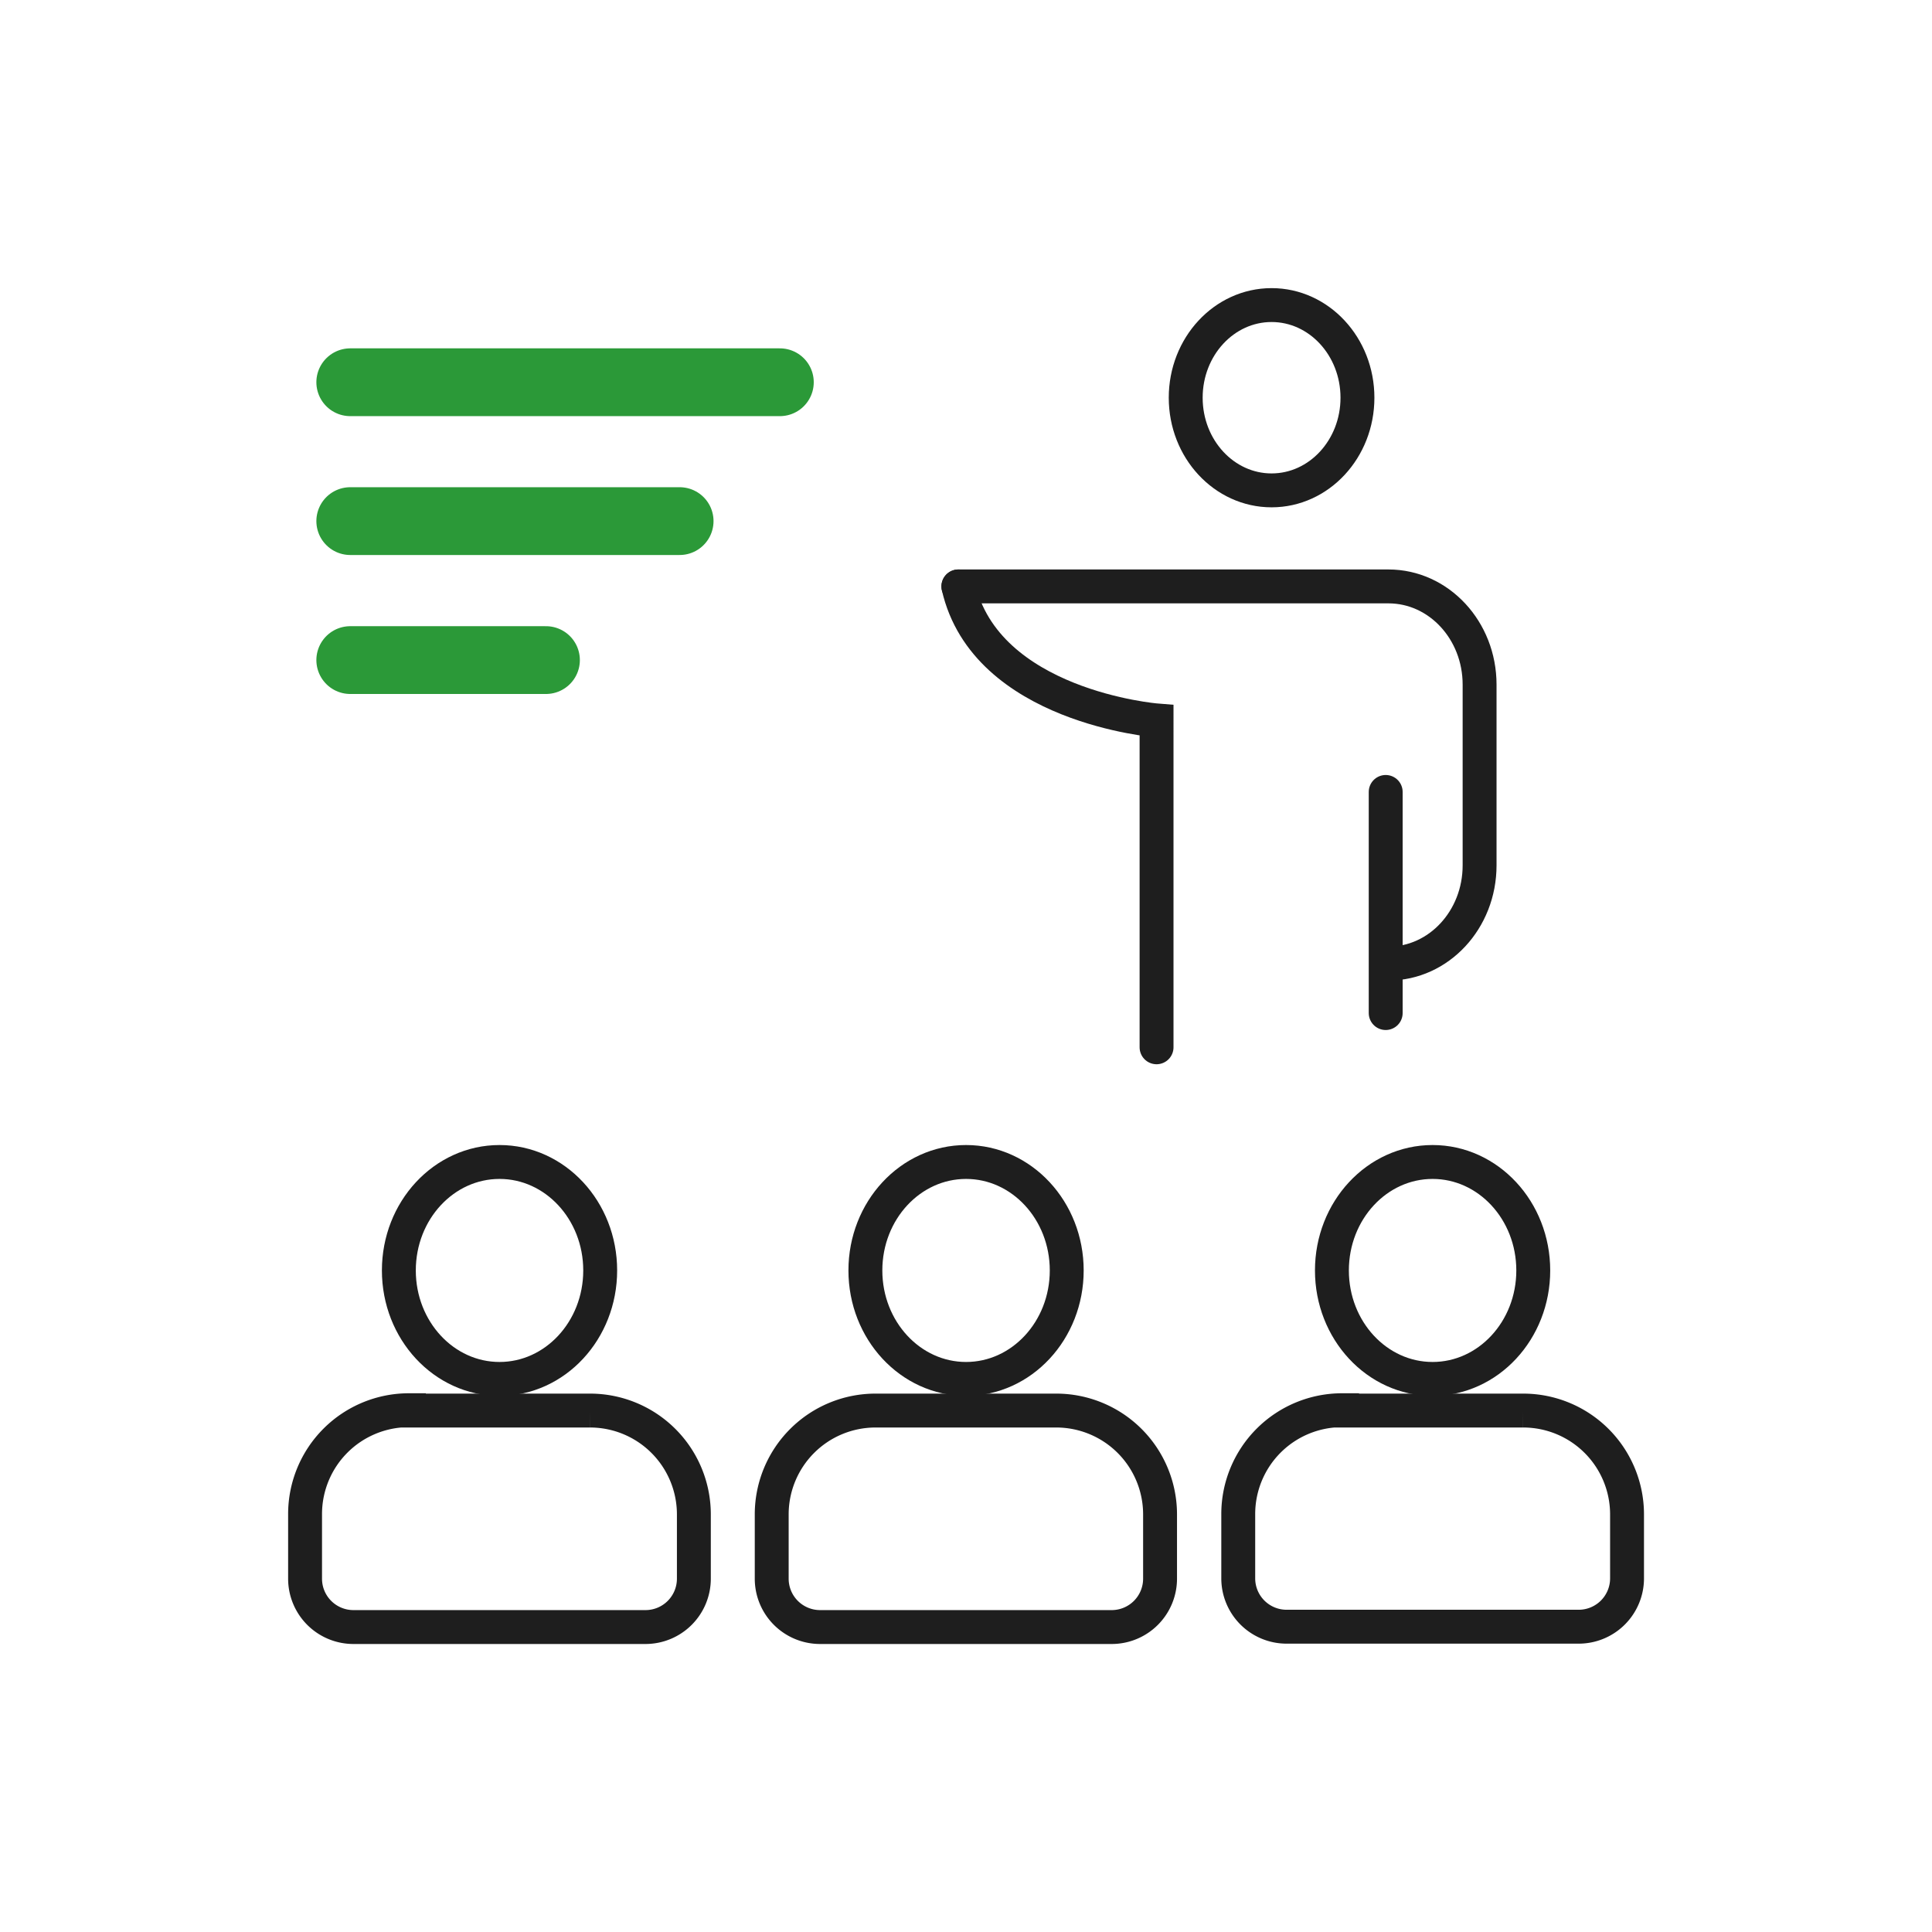 <svg id="Ebene_2" data-name="Ebene 2" xmlns="http://www.w3.org/2000/svg" viewBox="0 0 170.99 171"><defs><style>.cls-1{stroke:#2b9938;stroke-width:6px;}.cls-1,.cls-2,.cls-3{stroke-linecap:round;}.cls-1,.cls-2{stroke-miterlimit:10;}.cls-2,.cls-3{fill:none;stroke:#1e1e1e;stroke-width:3px;}.cls-3{stroke-linejoin:round;}</style></defs><title>icon-weiterbildung</title><line class="cls-1" x1="31" y1="33.83" x2="69.02" y2="33.83"/><line class="cls-1" x1="31" y1="46.12" x2="60.15" y2="46.12"/><line class="cls-1" x1="31" y1="58.42" x2="48.32" y2="58.42"/><ellipse class="cls-2" cx="112.54" cy="35.2" rx="7.6" ry="8.2"/><path class="cls-3" d="M84.82,51.9h38.06c4.46,0,8.07,3.89,8.07,8.69v16c0,4.8-3.61,8.69-8.07,8.69"/><line class="cls-2" x1="122.64" y1="89.66" x2="122.64" y2="70.09"/><path class="cls-2" d="M84.82,51.9c2.41,10.65,17.54,11.86,17.54,11.86V92.69"/><ellipse class="cls-2" cx="44.21" cy="112.44" rx="8.91" ry="9.6"/><path class="cls-2" d="M36.19,124.84h16A9.19,9.19,0,0,1,61.41,134v5.69A4.28,4.28,0,0,1,57.13,144H31.28A4.28,4.28,0,0,1,27,139.72V134a9.19,9.19,0,0,1,9.19-9.19Z"/><ellipse class="cls-2" cx="85.5" cy="112.44" rx="8.91" ry="9.6"/><path class="cls-2" d="M77.48,124.84h16a9.19,9.19,0,0,1,9.19,9.19v5.69A4.28,4.28,0,0,1,98.42,144H72.58a4.28,4.28,0,0,1-4.28-4.28V134A9.19,9.19,0,0,1,77.48,124.84Z"/><ellipse class="cls-2" cx="126.79" cy="112.44" rx="8.91" ry="9.6"/><path class="cls-2" d="M118.78,124.84h16A9.19,9.19,0,0,1,144,134v5.69a4.28,4.28,0,0,1-4.28,4.28H113.87a4.28,4.28,0,0,1-4.28-4.28V134a9.19,9.19,0,0,1,9.19-9.19Z"/></svg>